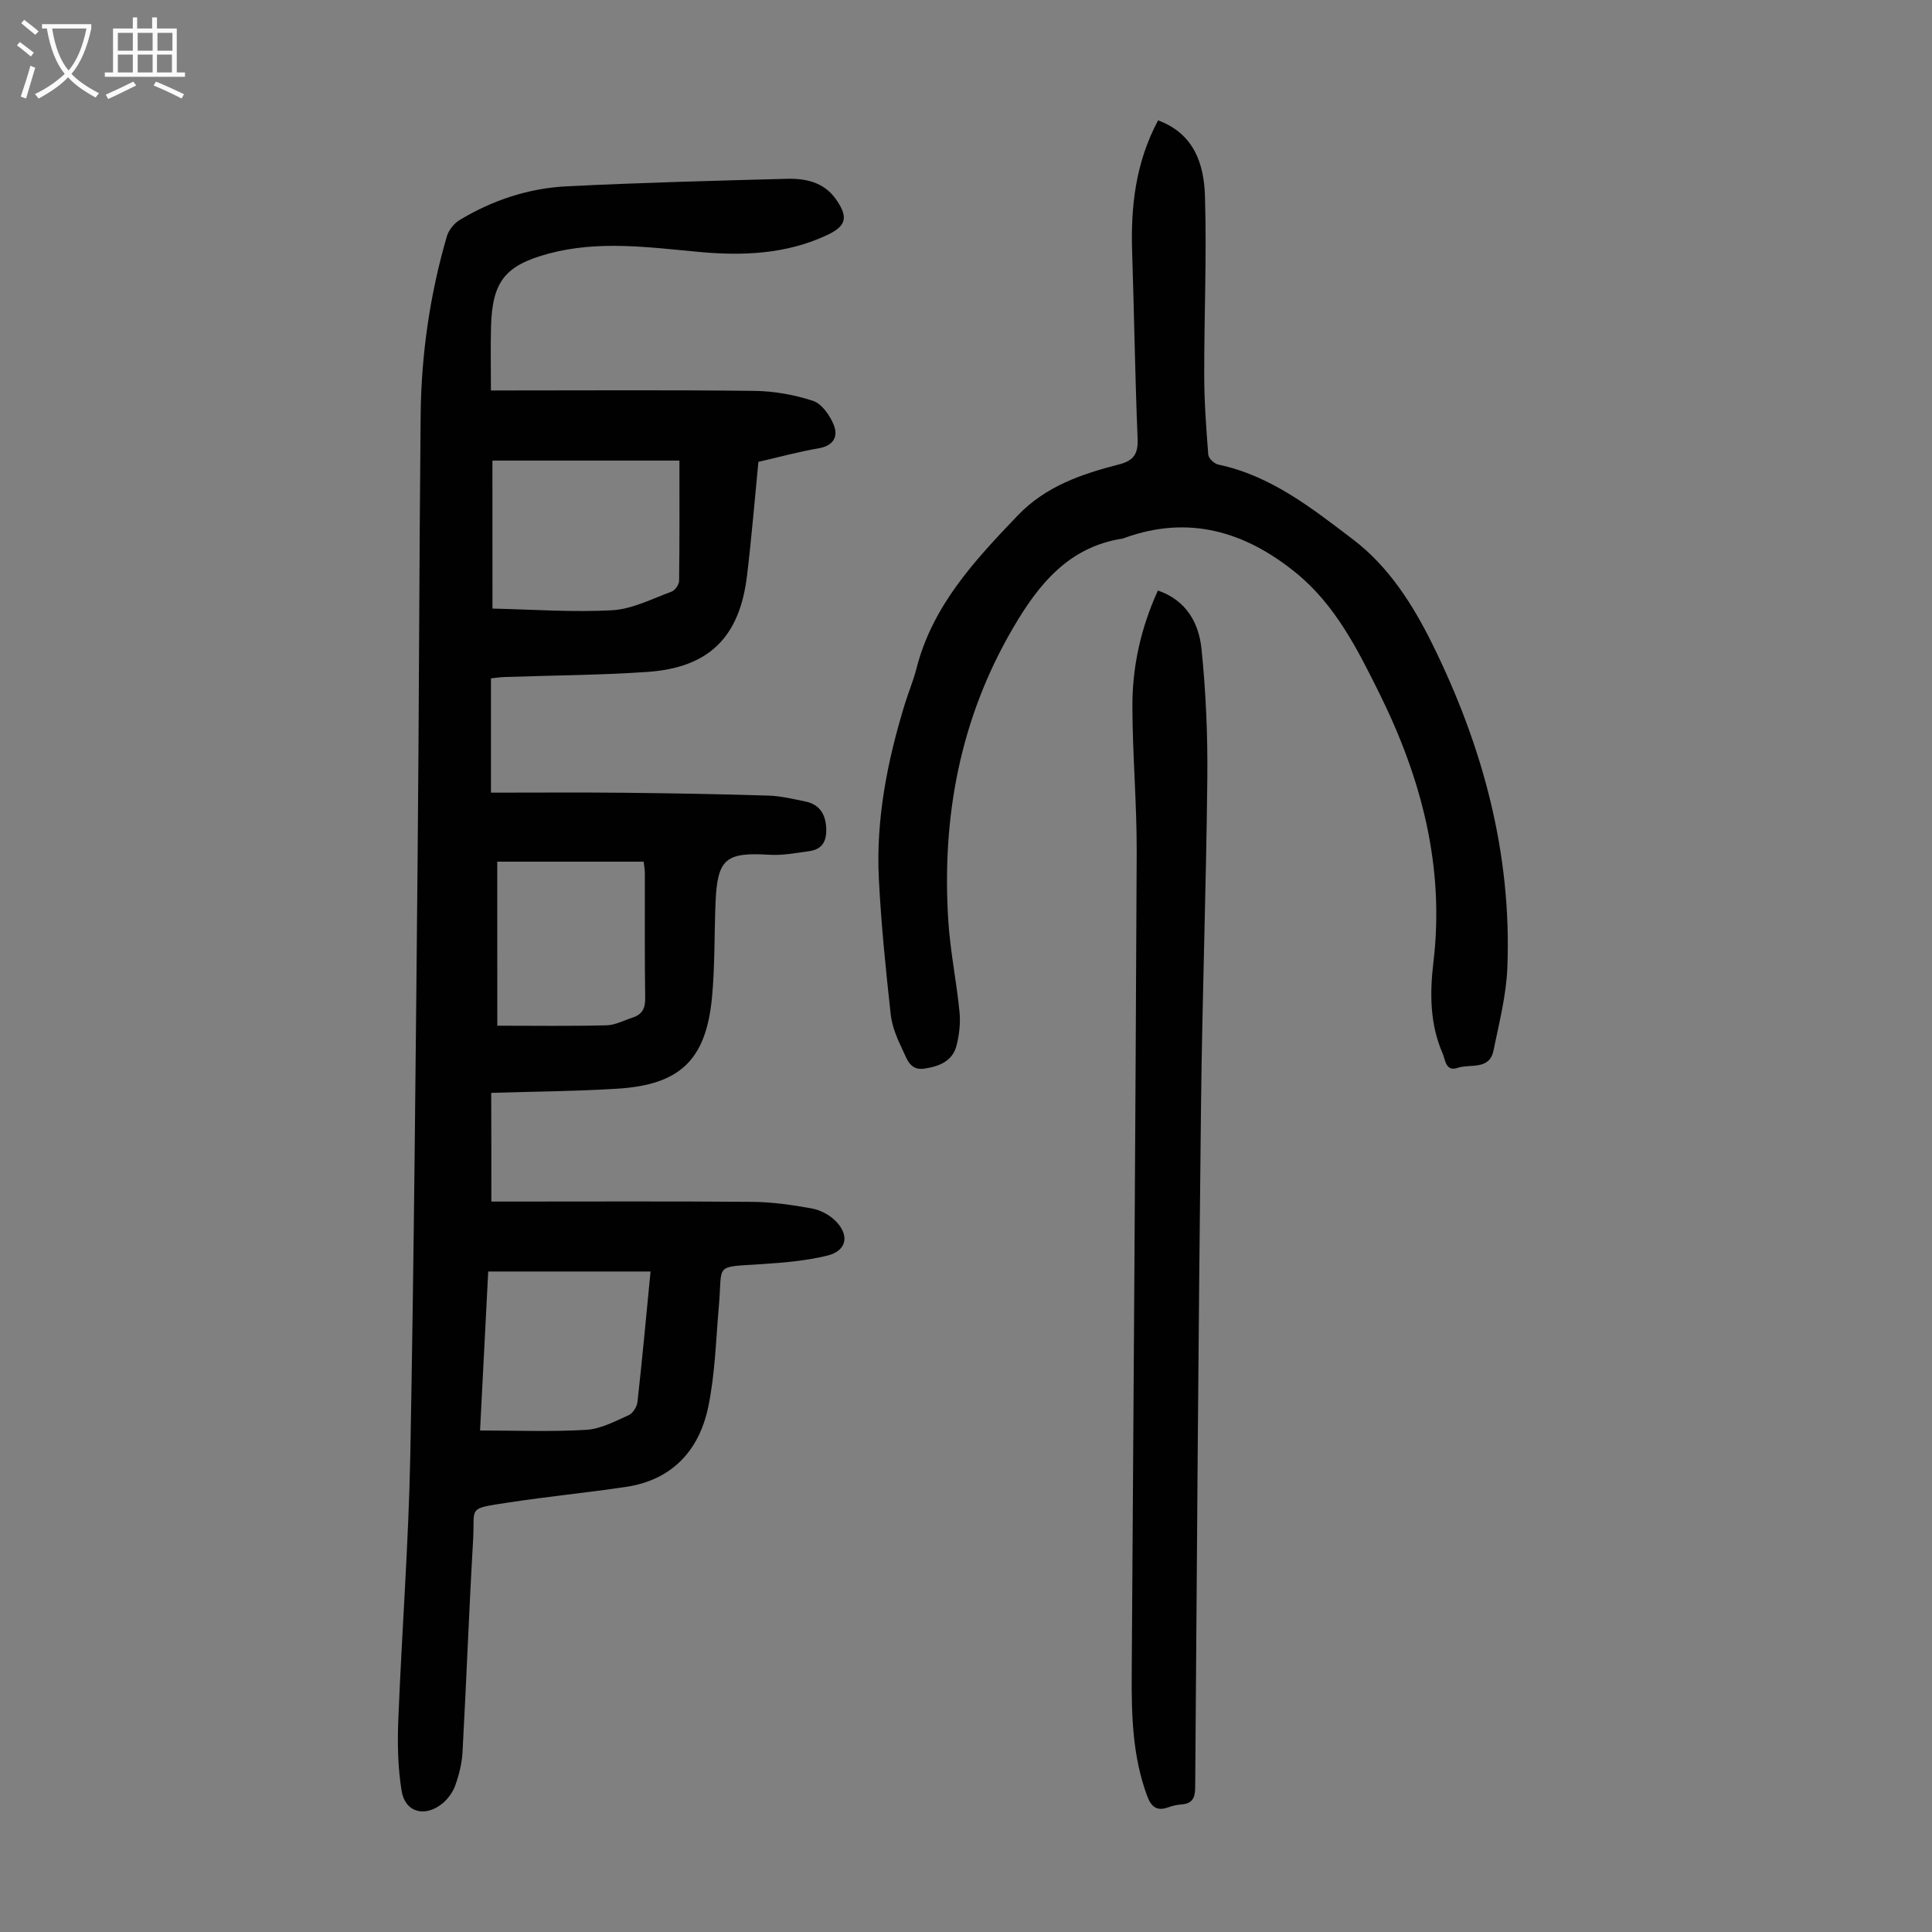 <svg enable-background="new 0 0 400 400" viewBox="0 0 400 400" xmlns="http://www.w3.org/2000/svg"><rect x="0" y="0" width="400" height="400" fill="#808080" stroke="none"/><g fill="#010101"><path d="m101.73 248.77h3.36c16.9 0 33.8-.08 50.7.06 4.11.04 8.24.63 12.29 1.37 1.75.32 3.65 1.32 4.91 2.58 2.97 2.99 2.32 6.19-1.7 7.18-4.39 1.08-8.99 1.46-13.52 1.76-10.12.66-8.15-.19-8.93 8.63-.62 7-.78 14.11-2.21 20.95-1.89 9.04-7.51 15.15-17.11 16.56-8.07 1.19-16.19 1.99-24.25 3.22-8.7 1.33-6.91.83-7.32 7.79-.85 14.63-1.39 29.28-2.19 43.91-.13 2.31-.71 4.65-1.49 6.84-.5 1.4-1.5 2.81-2.66 3.76-3.61 2.96-7.73 1.87-8.46-2.59-.78-4.79-.88-9.77-.69-14.64.73-18.33 2.14-36.64 2.49-54.98.77-41.39 1.12-82.79 1.52-124.19.29-30.32.32-60.65.62-90.97.12-12.57 1.9-24.97 5.42-37.06.38-1.31 1.51-2.72 2.69-3.42 6.81-4.1 14.28-6.57 22.18-6.96 15.18-.75 30.38-1.15 45.57-1.55 3.87-.1 7.63.7 10.1 4.2 2.64 3.73 2.2 5.58-1.83 7.46-8.49 3.97-17.49 4.32-26.6 3.47-10.35-.96-20.69-2.41-31 .35-9.02 2.42-11.71 5.76-11.96 15.15-.11 4.23-.02 8.47-.02 13.19h3.22c17.12 0 34.25-.12 51.37.09 4.07.05 8.26.8 12.11 2.07 1.81.6 3.47 2.99 4.27 4.95 1 2.46-.06 4.35-3.17 4.88-4.15.7-8.24 1.83-12.42 2.79-.79 8.02-1.42 15.82-2.36 23.58-1.54 12.78-7.91 19.05-20.71 19.92-9.81.67-19.66.71-29.49 1.05-.99.03-1.98.2-2.81.28v23.66c9.43 0 18.35-.07 27.27.02 10.07.1 20.13.28 30.19.59 2.54.08 5.08.7 7.59 1.21 2.94.6 4.21 2.56 4.36 5.52.13 2.65-.79 4.4-3.5 4.77-2.74.38-5.53.92-8.25.75-9.09-.56-10.8.83-11.17 10-.26 6.48-.12 12.99-.72 19.44-1.23 13.05-6.6 18.2-19.7 19-8.47.52-16.98.58-26.02.86.03 7.47.03 14.69.03 22.5zm.23-122.77c8.38.18 16.64.8 24.83.34 4.15-.24 8.21-2.37 12.23-3.84.73-.26 1.57-1.46 1.58-2.24.11-8.13.07-16.27.07-24.9-13.14 0-25.91 0-38.72 0 .01 9.99.01 20.02.01 30.64zm32.73 137.25c-11.35 0-22.34 0-33.61 0-.57 11.08-1.14 22.28-1.69 32.92 7.57 0 14.81.29 22.01-.14 2.98-.18 5.93-1.77 8.76-3.03.86-.38 1.71-1.74 1.82-2.73.98-8.76 1.79-17.54 2.71-27.02zm-31.73-50.89c7.73 0 15.18.11 22.61-.08 1.82-.04 3.62-1.03 5.42-1.61 1.95-.63 2.62-1.9 2.59-4.02-.13-8.61-.05-17.22-.07-25.82 0-.84-.17-1.69-.25-2.43-10.24 0-20.23 0-30.31 0 .01 11.11.01 21.94.01 33.96z"/><path d="m239.77 24.92c7.49 2.77 9.5 9.08 9.7 15.63.39 12.39-.17 24.8-.15 37.2.01 5.47.41 10.94.84 16.39.06.76 1.25 1.88 2.08 2.05 10.9 2.29 19.4 9.05 27.89 15.5 7.39 5.61 12.4 13.5 16.48 21.77 10.39 21.07 16.41 43.25 15.47 66.9-.23 5.74-1.71 11.46-2.87 17.14-.84 4.14-4.82 2.71-7.43 3.59-2.48.84-2.53-1.68-3.11-3.02-2.64-6.04-2.66-12.48-1.9-18.81 2.37-19.84-2.49-38.16-11.19-55.72-4.53-9.13-9.13-18.31-17.23-24.91-10.53-8.58-22.25-12.09-35.59-7.24-.11.04-.21.1-.32.11-11.18 1.73-17.4 9.45-22.68 18.48-10.99 18.78-14.79 39.15-13.43 60.61.4 6.34 1.71 12.61 2.33 18.94.22 2.28-.05 4.72-.62 6.94-.83 3.22-3.52 4.29-6.6 4.77-2.97.47-3.62-1.88-4.46-3.64-1.14-2.38-2.27-4.95-2.56-7.52-1.03-9.33-1.98-18.69-2.46-28.06-.64-12.42 1.76-24.48 5.39-36.31.76-2.45 1.77-4.84 2.4-7.32 3.32-13.02 12.07-22.38 20.99-31.7 5.78-6.03 13.23-8.56 20.95-10.54 3.04-.78 3.97-2.19 3.84-5.33-.53-12.85-.71-25.72-1.13-38.57-.31-9.38.66-18.49 5.37-27.33z"/><path d="m239.73 122.26c5.96 2.05 8.49 6.81 9.03 12.11.92 8.98 1.3 18.05 1.2 27.07-.24 22.7-1.06 45.39-1.31 68.09-.53 46.87-.86 93.73-1.2 140.6-.02 2.25-.69 3.31-2.91 3.47-.88.06-1.78.27-2.61.57-2.42.88-3.58-.05-4.44-2.38-3.01-8.15-3.23-16.61-3.18-25.14.38-56.71.78-113.42 1.03-170.14.04-10.06-.86-20.12-.89-30.18-.03-8.2 1.69-16.17 5.28-24.07z"/></g><path d="m6.4 11.7c-1-.8-1.9-1.6-2.9-2.3l.6-.7c.9.7 1.9 1.4 2.9 2.2zm-2.1 8.3c.7-2.1 1.4-4.2 2-6.4.2.1.6.3 1 .4-.7 2.3-1.3 4.4-1.9 6.4zm3-12.8c-1.1-.9-2.1-1.7-2.9-2.4l.6-.7c1 .8 2 1.5 3 2.4zm1.4-1.3v-.9h10.2v.9c-.9 4.2-2.3 7.3-4.1 9.4 1.3 1.4 3.2 2.7 5.7 4-.2.2-.4.5-.7.9-2.5-1.4-4.4-2.7-5.7-4.2-1.4 1.5-3.5 3-6.1 4.4 0 0 0 0-.1-.1-.3-.4-.5-.7-.7-.8 2.7-1.3 4.7-2.8 6.2-4.2-1.8-2.2-3-5.3-3.7-9.4zm9.2 0h-7.1c.6 3.8 1.7 6.7 3.4 8.7 1.7-2 2.9-4.8 3.7-8.7z" fill="#fbfafa"/><path d="m31.6 3.6h.9v2.3h4.1v9.1h1.7v.9h-16.6v-.9h1.7v-9.1h4.1v-2.3h.9v2.3h3.1v-2.3zm-4 13.3.6.8c-1.9.9-3.8 1.9-5.8 2.8-.2-.3-.3-.6-.5-.9 2-.9 3.9-1.8 5.7-2.7zm-3.2-10.1v3.7h3.1v-3.7zm0 4.5v3.7h3.1v-3.7zm4.1-4.5v3.7h3.1v-3.7zm0 4.5v3.7h3.1v-3.7zm9.1 9.1c-2.1-1.1-4.1-2-5.8-2.7l.5-.8c2.2.9 4.1 1.8 5.8 2.6zm-1.9-13.6h-3.1v3.7h3.1zm-3.2 4.5v3.7h3.1v-3.7z" fill="#fbfafa"/></svg>